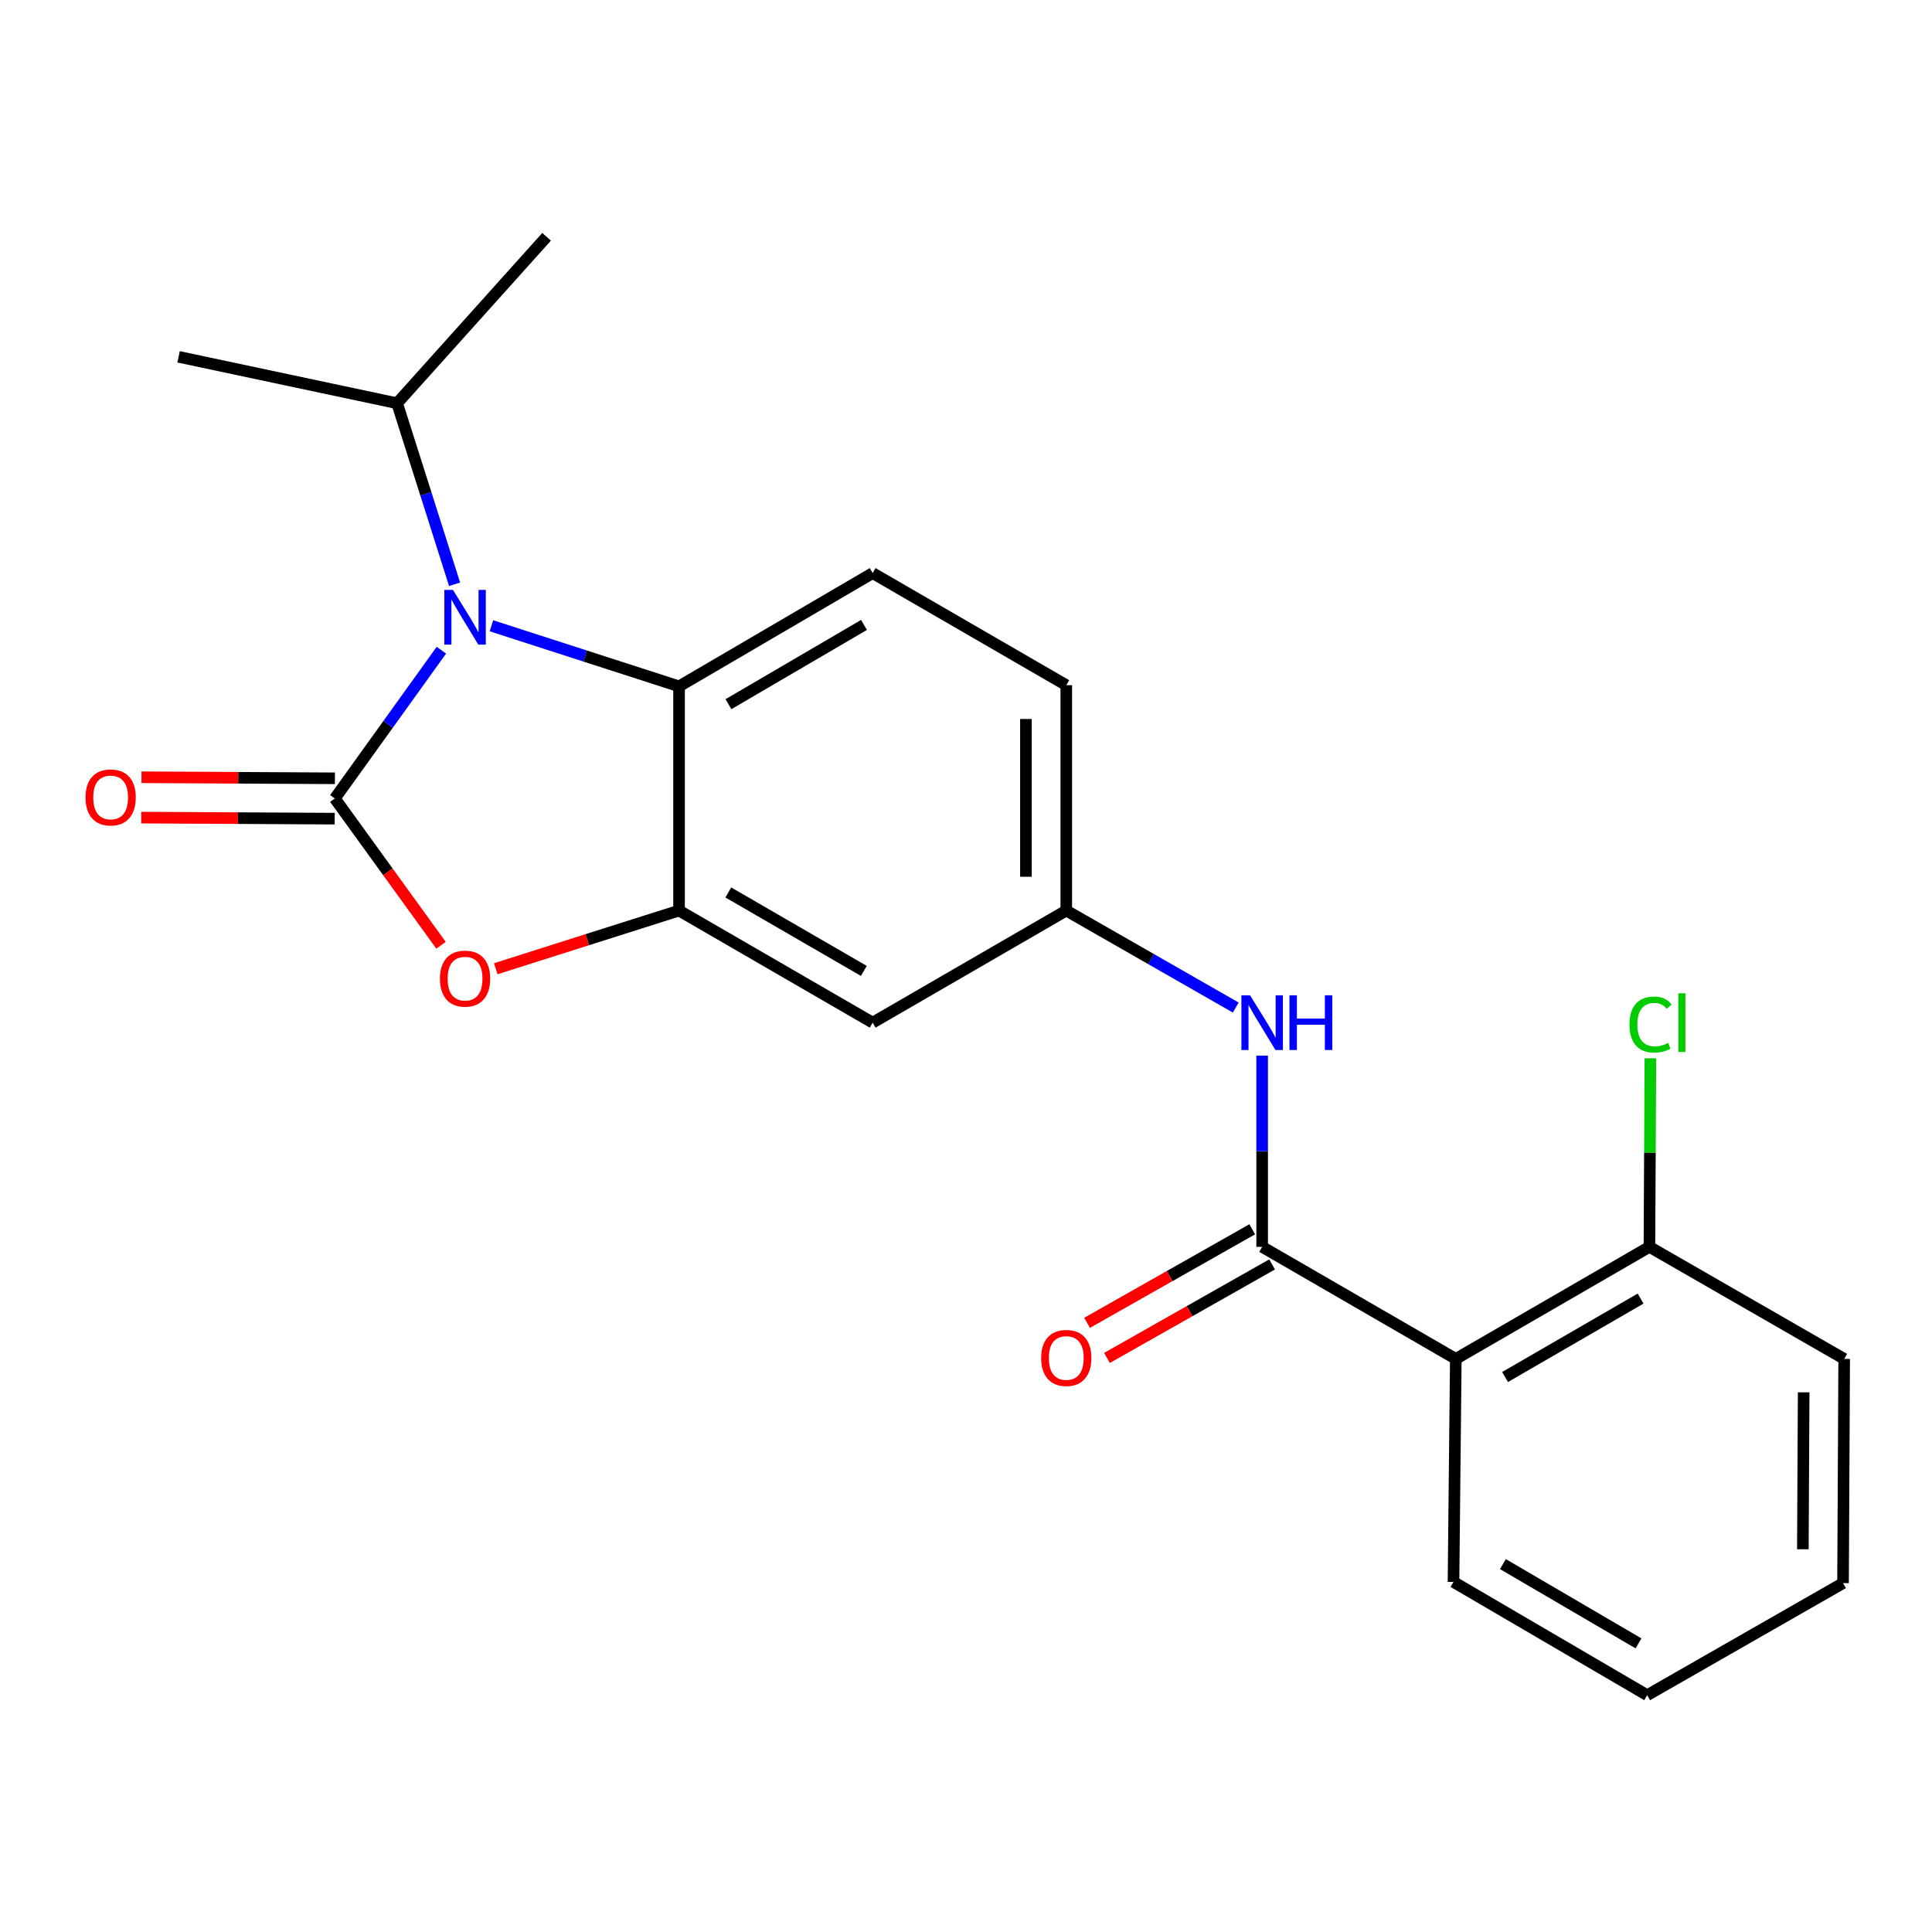 <?xml version='1.0' encoding='iso-8859-1'?>
<svg version='1.1' baseProfile='full'
              xmlns='http://www.w3.org/2000/svg'
                      xmlns:rdkit='http://www.rdkit.org/xml'
                      xmlns:xlink='http://www.w3.org/1999/xlink'
                  xml:space='preserve'
width='1000px' height='1000px' viewBox='0 0 1000 1000'>
<!-- END OF HEADER -->
<rect style='opacity:1.0;fill:#FFFFFF;stroke:none' width='1000' height='1000' x='0' y='0'> </rect>
<path class='bond-0' d='M 173.3,413.292 L 200.88,374.917' style='fill:none;fill-rule:evenodd;stroke:#000000;stroke-width:6px;stroke-linecap:butt;stroke-linejoin:miter;stroke-opacity:1' />
<path class='bond-0' d='M 200.88,374.917 L 228.46,336.542' style='fill:none;fill-rule:evenodd;stroke:#0000FF;stroke-width:6px;stroke-linecap:butt;stroke-linejoin:miter;stroke-opacity:1' />
<path class='bond-1' d='M 173.3,413.292 L 200.785,451.28' style='fill:none;fill-rule:evenodd;stroke:#000000;stroke-width:6px;stroke-linecap:butt;stroke-linejoin:miter;stroke-opacity:1' />
<path class='bond-1' d='M 200.785,451.28 L 228.271,489.268' style='fill:none;fill-rule:evenodd;stroke:#FF0000;stroke-width:6px;stroke-linecap:butt;stroke-linejoin:miter;stroke-opacity:1' />
<path class='bond-8' d='M 173.356,402.849 L 123.292,402.579' style='fill:none;fill-rule:evenodd;stroke:#000000;stroke-width:6px;stroke-linecap:butt;stroke-linejoin:miter;stroke-opacity:1' />
<path class='bond-8' d='M 123.292,402.579 L 73.228,402.308' style='fill:none;fill-rule:evenodd;stroke:#FF0000;stroke-width:6px;stroke-linecap:butt;stroke-linejoin:miter;stroke-opacity:1' />
<path class='bond-8' d='M 173.243,423.734 L 123.179,423.464' style='fill:none;fill-rule:evenodd;stroke:#000000;stroke-width:6px;stroke-linecap:butt;stroke-linejoin:miter;stroke-opacity:1' />
<path class='bond-8' d='M 123.179,423.464 L 73.115,423.193' style='fill:none;fill-rule:evenodd;stroke:#FF0000;stroke-width:6px;stroke-linecap:butt;stroke-linejoin:miter;stroke-opacity:1' />
<path class='bond-4' d='M 254.362,323.901 L 302.918,339.577' style='fill:none;fill-rule:evenodd;stroke:#0000FF;stroke-width:6px;stroke-linecap:butt;stroke-linejoin:miter;stroke-opacity:1' />
<path class='bond-4' d='M 302.918,339.577 L 351.474,355.254' style='fill:none;fill-rule:evenodd;stroke:#000000;stroke-width:6px;stroke-linecap:butt;stroke-linejoin:miter;stroke-opacity:1' />
<path class='bond-13' d='M 235.293,302.428 L 220.413,255.575' style='fill:none;fill-rule:evenodd;stroke:#0000FF;stroke-width:6px;stroke-linecap:butt;stroke-linejoin:miter;stroke-opacity:1' />
<path class='bond-13' d='M 220.413,255.575 L 205.532,208.721' style='fill:none;fill-rule:evenodd;stroke:#000000;stroke-width:6px;stroke-linecap:butt;stroke-linejoin:miter;stroke-opacity:1' />
<path class='bond-2' d='M 256.618,501.414 L 304.046,486.36' style='fill:none;fill-rule:evenodd;stroke:#FF0000;stroke-width:6px;stroke-linecap:butt;stroke-linejoin:miter;stroke-opacity:1' />
<path class='bond-2' d='M 304.046,486.36 L 351.474,471.306' style='fill:none;fill-rule:evenodd;stroke:#000000;stroke-width:6px;stroke-linecap:butt;stroke-linejoin:miter;stroke-opacity:1' />
<path class='bond-7' d='M 351.474,471.306 L 451.688,529.321' style='fill:none;fill-rule:evenodd;stroke:#000000;stroke-width:6px;stroke-linecap:butt;stroke-linejoin:miter;stroke-opacity:1' />
<path class='bond-7' d='M 376.969,461.933 L 447.119,502.543' style='fill:none;fill-rule:evenodd;stroke:#000000;stroke-width:6px;stroke-linecap:butt;stroke-linejoin:miter;stroke-opacity:1' />
<path class='bond-22' d='M 351.474,471.306 L 351.474,355.254' style='fill:none;fill-rule:evenodd;stroke:#000000;stroke-width:6px;stroke-linecap:butt;stroke-linejoin:miter;stroke-opacity:1' />
<path class='bond-3' d='M 653.288,645.373 L 653.288,595.877' style='fill:none;fill-rule:evenodd;stroke:#000000;stroke-width:6px;stroke-linecap:butt;stroke-linejoin:miter;stroke-opacity:1' />
<path class='bond-3' d='M 653.288,595.877 L 653.288,546.382' style='fill:none;fill-rule:evenodd;stroke:#0000FF;stroke-width:6px;stroke-linecap:butt;stroke-linejoin:miter;stroke-opacity:1' />
<path class='bond-5' d='M 653.288,645.373 L 753.525,703.364' style='fill:none;fill-rule:evenodd;stroke:#000000;stroke-width:6px;stroke-linecap:butt;stroke-linejoin:miter;stroke-opacity:1' />
<path class='bond-12' d='M 648.142,636.286 L 605.405,660.491' style='fill:none;fill-rule:evenodd;stroke:#000000;stroke-width:6px;stroke-linecap:butt;stroke-linejoin:miter;stroke-opacity:1' />
<path class='bond-12' d='M 605.405,660.491 L 562.669,684.696' style='fill:none;fill-rule:evenodd;stroke:#FF0000;stroke-width:6px;stroke-linecap:butt;stroke-linejoin:miter;stroke-opacity:1' />
<path class='bond-12' d='M 658.434,654.459 L 615.698,678.664' style='fill:none;fill-rule:evenodd;stroke:#000000;stroke-width:6px;stroke-linecap:butt;stroke-linejoin:miter;stroke-opacity:1' />
<path class='bond-12' d='M 615.698,678.664 L 572.961,702.869' style='fill:none;fill-rule:evenodd;stroke:#FF0000;stroke-width:6px;stroke-linecap:butt;stroke-linejoin:miter;stroke-opacity:1' />
<path class='bond-9' d='M 351.474,355.254 L 451.688,296.636' style='fill:none;fill-rule:evenodd;stroke:#000000;stroke-width:6px;stroke-linecap:butt;stroke-linejoin:miter;stroke-opacity:1' />
<path class='bond-9' d='M 377.051,364.489 L 447.201,323.457' style='fill:none;fill-rule:evenodd;stroke:#000000;stroke-width:6px;stroke-linecap:butt;stroke-linejoin:miter;stroke-opacity:1' />
<path class='bond-11' d='M 753.525,703.364 L 853.74,645.373' style='fill:none;fill-rule:evenodd;stroke:#000000;stroke-width:6px;stroke-linecap:butt;stroke-linejoin:miter;stroke-opacity:1' />
<path class='bond-11' d='M 779.018,712.742 L 849.168,672.148' style='fill:none;fill-rule:evenodd;stroke:#000000;stroke-width:6px;stroke-linecap:butt;stroke-linejoin:miter;stroke-opacity:1' />
<path class='bond-16' d='M 753.525,703.364 L 752.33,818.813' style='fill:none;fill-rule:evenodd;stroke:#000000;stroke-width:6px;stroke-linecap:butt;stroke-linejoin:miter;stroke-opacity:1' />
<path class='bond-6' d='M 639.628,521.504 L 595.765,496.405' style='fill:none;fill-rule:evenodd;stroke:#0000FF;stroke-width:6px;stroke-linecap:butt;stroke-linejoin:miter;stroke-opacity:1' />
<path class='bond-6' d='M 595.765,496.405 L 551.902,471.306' style='fill:none;fill-rule:evenodd;stroke:#000000;stroke-width:6px;stroke-linecap:butt;stroke-linejoin:miter;stroke-opacity:1' />
<path class='bond-10' d='M 451.688,529.321 L 551.902,471.306' style='fill:none;fill-rule:evenodd;stroke:#000000;stroke-width:6px;stroke-linecap:butt;stroke-linejoin:miter;stroke-opacity:1' />
<path class='bond-14' d='M 451.688,296.636 L 551.902,354.651' style='fill:none;fill-rule:evenodd;stroke:#000000;stroke-width:6px;stroke-linecap:butt;stroke-linejoin:miter;stroke-opacity:1' />
<path class='bond-23' d='M 551.902,471.306 L 551.902,354.651' style='fill:none;fill-rule:evenodd;stroke:#000000;stroke-width:6px;stroke-linecap:butt;stroke-linejoin:miter;stroke-opacity:1' />
<path class='bond-23' d='M 531.017,453.808 L 531.017,372.149' style='fill:none;fill-rule:evenodd;stroke:#000000;stroke-width:6px;stroke-linecap:butt;stroke-linejoin:miter;stroke-opacity:1' />
<path class='bond-15' d='M 853.74,645.373 L 853.988,596.567' style='fill:none;fill-rule:evenodd;stroke:#000000;stroke-width:6px;stroke-linecap:butt;stroke-linejoin:miter;stroke-opacity:1' />
<path class='bond-15' d='M 853.988,596.567 L 854.237,547.762' style='fill:none;fill-rule:evenodd;stroke:#00CC00;stroke-width:6px;stroke-linecap:butt;stroke-linejoin:miter;stroke-opacity:1' />
<path class='bond-17' d='M 853.74,645.373 L 954.545,703.364' style='fill:none;fill-rule:evenodd;stroke:#000000;stroke-width:6px;stroke-linecap:butt;stroke-linejoin:miter;stroke-opacity:1' />
<path class='bond-18' d='M 205.532,208.721 L 282.912,122.57' style='fill:none;fill-rule:evenodd;stroke:#000000;stroke-width:6px;stroke-linecap:butt;stroke-linejoin:miter;stroke-opacity:1' />
<path class='bond-19' d='M 205.532,208.721 L 92.439,184.691' style='fill:none;fill-rule:evenodd;stroke:#000000;stroke-width:6px;stroke-linecap:butt;stroke-linejoin:miter;stroke-opacity:1' />
<path class='bond-20' d='M 752.33,818.813 L 852.579,877.43' style='fill:none;fill-rule:evenodd;stroke:#000000;stroke-width:6px;stroke-linecap:butt;stroke-linejoin:miter;stroke-opacity:1' />
<path class='bond-20' d='M 777.91,809.576 L 848.084,850.608' style='fill:none;fill-rule:evenodd;stroke:#000000;stroke-width:6px;stroke-linecap:butt;stroke-linejoin:miter;stroke-opacity:1' />
<path class='bond-24' d='M 954.545,703.364 L 953.954,819.416' style='fill:none;fill-rule:evenodd;stroke:#000000;stroke-width:6px;stroke-linecap:butt;stroke-linejoin:miter;stroke-opacity:1' />
<path class='bond-24' d='M 933.572,720.665 L 933.158,801.902' style='fill:none;fill-rule:evenodd;stroke:#000000;stroke-width:6px;stroke-linecap:butt;stroke-linejoin:miter;stroke-opacity:1' />
<path class='bond-21' d='M 852.579,877.43 L 953.954,819.416' style='fill:none;fill-rule:evenodd;stroke:#000000;stroke-width:6px;stroke-linecap:butt;stroke-linejoin:miter;stroke-opacity:1' />
<path  class='atom-1' d='M 234.452 305.334
L 243.732 320.334
Q 244.652 321.814, 246.132 324.494
Q 247.612 327.174, 247.692 327.334
L 247.692 305.334
L 251.452 305.334
L 251.452 333.654
L 247.572 333.654
L 237.612 317.254
Q 236.452 315.334, 235.212 313.134
Q 234.012 310.934, 233.652 310.254
L 233.652 333.654
L 229.972 333.654
L 229.972 305.334
L 234.452 305.334
' fill='#0000FF'/>
<path  class='atom-2' d='M 227.712 506.543
Q 227.712 499.743, 231.072 495.943
Q 234.432 492.143, 240.712 492.143
Q 246.992 492.143, 250.352 495.943
Q 253.712 499.743, 253.712 506.543
Q 253.712 513.423, 250.312 517.343
Q 246.912 521.223, 240.712 521.223
Q 234.472 521.223, 231.072 517.343
Q 227.712 513.463, 227.712 506.543
M 240.712 518.023
Q 245.032 518.023, 247.352 515.143
Q 249.712 512.223, 249.712 506.543
Q 249.712 500.983, 247.352 498.183
Q 245.032 495.343, 240.712 495.343
Q 236.392 495.343, 234.032 498.143
Q 231.712 500.943, 231.712 506.543
Q 231.712 512.263, 234.032 515.143
Q 236.392 518.023, 240.712 518.023
' fill='#FF0000'/>
<path  class='atom-7' d='M 647.028 515.161
L 656.308 530.161
Q 657.228 531.641, 658.708 534.321
Q 660.188 537.001, 660.268 537.161
L 660.268 515.161
L 664.028 515.161
L 664.028 543.481
L 660.148 543.481
L 650.188 527.081
Q 649.028 525.161, 647.788 522.961
Q 646.588 520.761, 646.228 520.081
L 646.228 543.481
L 642.548 543.481
L 642.548 515.161
L 647.028 515.161
' fill='#0000FF'/>
<path  class='atom-7' d='M 667.428 515.161
L 671.268 515.161
L 671.268 527.201
L 685.748 527.201
L 685.748 515.161
L 689.588 515.161
L 689.588 543.481
L 685.748 543.481
L 685.748 530.401
L 671.268 530.401
L 671.268 543.481
L 667.428 543.481
L 667.428 515.161
' fill='#0000FF'/>
<path  class='atom-9' d='M 44.271 412.745
Q 44.271 405.945, 47.631 402.145
Q 50.991 398.345, 57.271 398.345
Q 63.551 398.345, 66.911 402.145
Q 70.271 405.945, 70.271 412.745
Q 70.271 419.625, 66.871 423.545
Q 63.471 427.425, 57.271 427.425
Q 51.031 427.425, 47.631 423.545
Q 44.271 419.665, 44.271 412.745
M 57.271 424.225
Q 61.591 424.225, 63.911 421.345
Q 66.271 418.425, 66.271 412.745
Q 66.271 407.185, 63.911 404.385
Q 61.591 401.545, 57.271 401.545
Q 52.951 401.545, 50.591 404.345
Q 48.271 407.145, 48.271 412.745
Q 48.271 418.465, 50.591 421.345
Q 52.951 424.225, 57.271 424.225
' fill='#FF0000'/>
<path  class='atom-13' d='M 538.902 702.875
Q 538.902 696.075, 542.262 692.275
Q 545.622 688.475, 551.902 688.475
Q 558.182 688.475, 561.542 692.275
Q 564.902 696.075, 564.902 702.875
Q 564.902 709.755, 561.502 713.675
Q 558.102 717.555, 551.902 717.555
Q 545.662 717.555, 542.262 713.675
Q 538.902 709.795, 538.902 702.875
M 551.902 714.355
Q 556.222 714.355, 558.542 711.475
Q 560.902 708.555, 560.902 702.875
Q 560.902 697.315, 558.542 694.515
Q 556.222 691.675, 551.902 691.675
Q 547.582 691.675, 545.222 694.475
Q 542.902 697.275, 542.902 702.875
Q 542.902 708.595, 545.222 711.475
Q 547.582 714.355, 551.902 714.355
' fill='#FF0000'/>
<path  class='atom-16' d='M 843.411 530.301
Q 843.411 523.261, 846.691 519.581
Q 850.011 515.861, 856.291 515.861
Q 862.131 515.861, 865.251 519.981
L 862.611 522.141
Q 860.331 519.141, 856.291 519.141
Q 852.011 519.141, 849.731 522.021
Q 847.491 524.861, 847.491 530.301
Q 847.491 535.901, 849.811 538.781
Q 852.171 541.661, 856.731 541.661
Q 859.851 541.661, 863.491 539.781
L 864.611 542.781
Q 863.131 543.741, 860.891 544.301
Q 858.651 544.861, 856.171 544.861
Q 850.011 544.861, 846.691 541.101
Q 843.411 537.341, 843.411 530.301
' fill='#00CC00'/>
<path  class='atom-16' d='M 868.691 514.141
L 872.371 514.141
L 872.371 544.501
L 868.691 544.501
L 868.691 514.141
' fill='#00CC00'/>
</svg>
